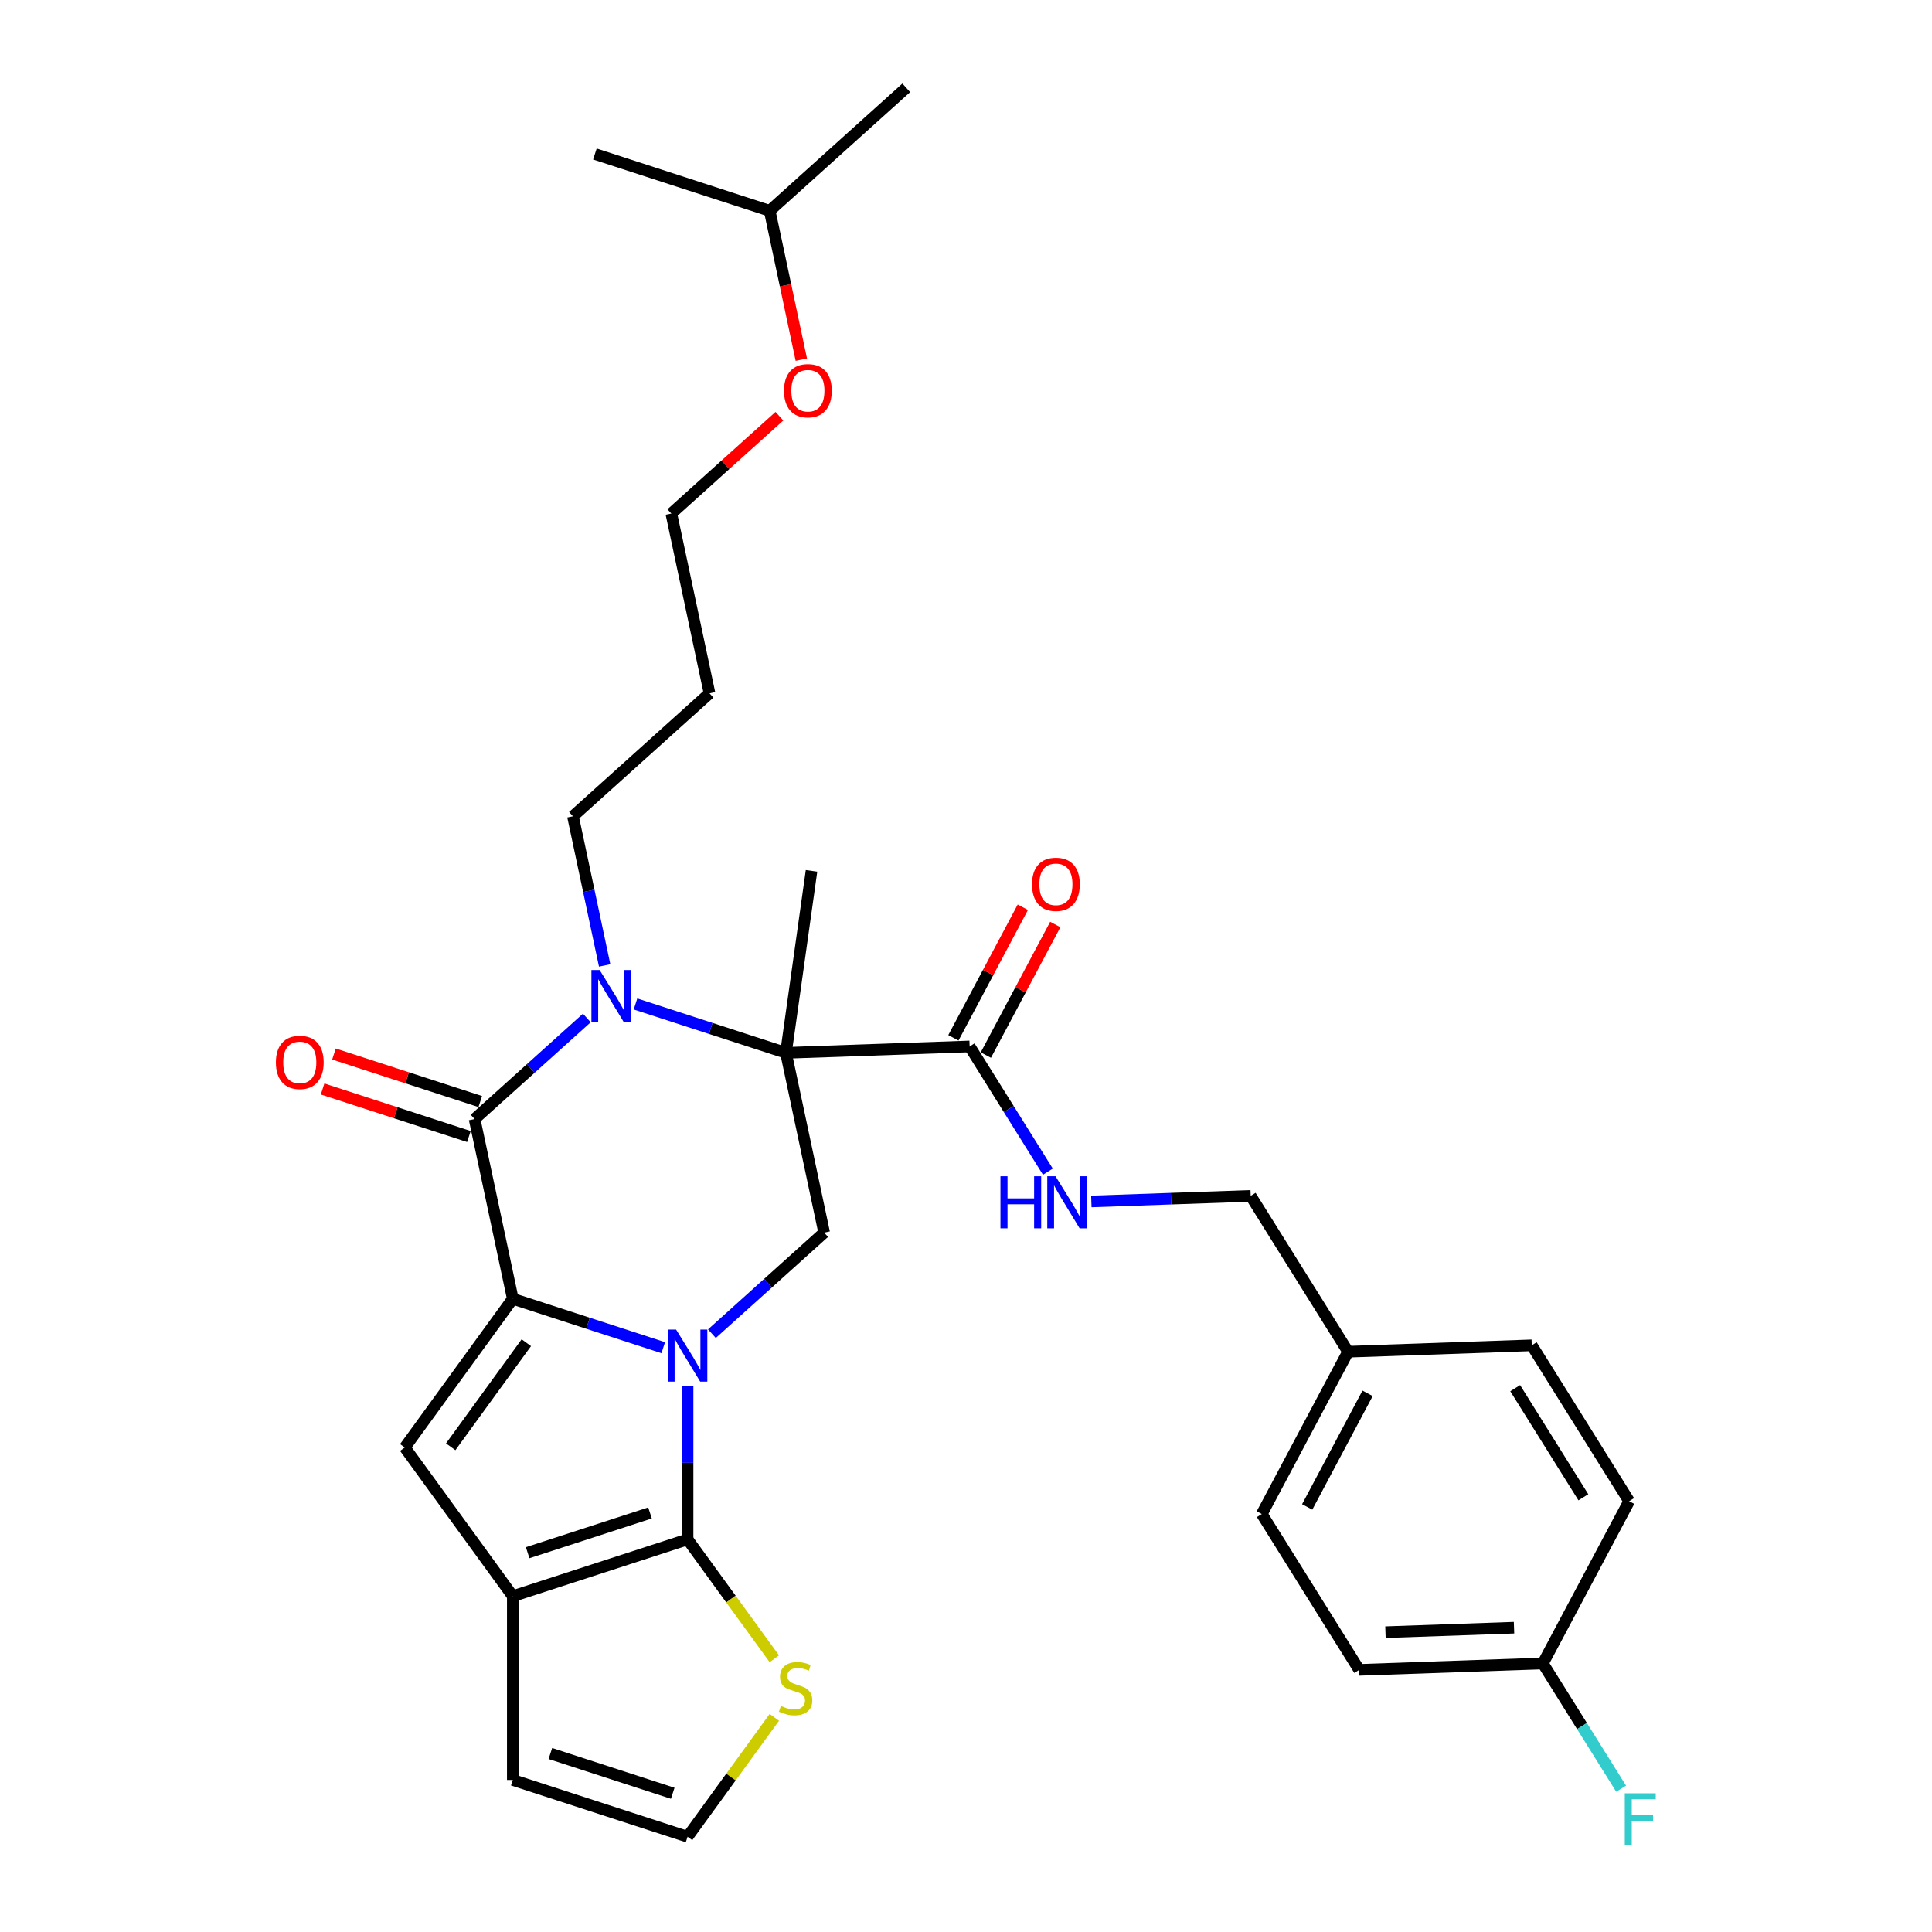 <?xml version='1.0' encoding='iso-8859-1'?>
<svg version='1.1' baseProfile='full'
              xmlns='http://www.w3.org/2000/svg'
                      xmlns:rdkit='http://www.rdkit.org/xml'
                      xmlns:xlink='http://www.w3.org/1999/xlink'
                  xml:space='preserve'
width='1000px' height='1000px' viewBox='0 0 1000 1000'>
<!-- END OF HEADER -->
<rect style='opacity:1.0;fill:#FFFFFF;stroke:none' width='1000' height='1000' x='0' y='0'> </rect>
<path class='bond-0' d='M 343.296,697.56 L 304.358,684.909' style='fill:none;fill-rule:evenodd;stroke:#0000FF;stroke-width:6px;stroke-linecap:butt;stroke-linejoin:miter;stroke-opacity:1' />
<path class='bond-0' d='M 304.358,684.909 L 265.42,672.257' style='fill:none;fill-rule:evenodd;stroke:#000000;stroke-width:6px;stroke-linecap:butt;stroke-linejoin:miter;stroke-opacity:1' />
<path class='bond-3' d='M 355.891,717.501 L 355.891,757.14' style='fill:none;fill-rule:evenodd;stroke:#0000FF;stroke-width:6px;stroke-linecap:butt;stroke-linejoin:miter;stroke-opacity:1' />
<path class='bond-3' d='M 355.891,757.14 L 355.891,796.78' style='fill:none;fill-rule:evenodd;stroke:#000000;stroke-width:6px;stroke-linecap:butt;stroke-linejoin:miter;stroke-opacity:1' />
<path class='bond-7' d='M 368.486,690.312 L 397.535,664.156' style='fill:none;fill-rule:evenodd;stroke:#0000FF;stroke-width:6px;stroke-linecap:butt;stroke-linejoin:miter;stroke-opacity:1' />
<path class='bond-7' d='M 397.535,664.156 L 426.584,638' style='fill:none;fill-rule:evenodd;stroke:#000000;stroke-width:6px;stroke-linecap:butt;stroke-linejoin:miter;stroke-opacity:1' />
<path class='bond-4' d='M 265.42,672.257 L 245.642,579.209' style='fill:none;fill-rule:evenodd;stroke:#000000;stroke-width:6px;stroke-linecap:butt;stroke-linejoin:miter;stroke-opacity:1' />
<path class='bond-5' d='M 265.42,672.257 L 209.506,749.216' style='fill:none;fill-rule:evenodd;stroke:#000000;stroke-width:6px;stroke-linecap:butt;stroke-linejoin:miter;stroke-opacity:1' />
<path class='bond-5' d='M 272.425,694.984 L 233.285,748.855' style='fill:none;fill-rule:evenodd;stroke:#000000;stroke-width:6px;stroke-linecap:butt;stroke-linejoin:miter;stroke-opacity:1' />
<path class='bond-1' d='M 406.806,544.952 L 426.584,638' style='fill:none;fill-rule:evenodd;stroke:#000000;stroke-width:6px;stroke-linecap:butt;stroke-linejoin:miter;stroke-opacity:1' />
<path class='bond-2' d='M 406.806,544.952 L 367.868,532.3' style='fill:none;fill-rule:evenodd;stroke:#000000;stroke-width:6px;stroke-linecap:butt;stroke-linejoin:miter;stroke-opacity:1' />
<path class='bond-2' d='M 367.868,532.3 L 328.93,519.649' style='fill:none;fill-rule:evenodd;stroke:#0000FF;stroke-width:6px;stroke-linecap:butt;stroke-linejoin:miter;stroke-opacity:1' />
<path class='bond-8' d='M 406.806,544.952 L 501.875,541.632' style='fill:none;fill-rule:evenodd;stroke:#000000;stroke-width:6px;stroke-linecap:butt;stroke-linejoin:miter;stroke-opacity:1' />
<path class='bond-16' d='M 406.806,544.952 L 420.045,450.751' style='fill:none;fill-rule:evenodd;stroke:#000000;stroke-width:6px;stroke-linecap:butt;stroke-linejoin:miter;stroke-opacity:1' />
<path class='bond-15' d='M 312.967,499.708 L 304.762,461.108' style='fill:none;fill-rule:evenodd;stroke:#0000FF;stroke-width:6px;stroke-linecap:butt;stroke-linejoin:miter;stroke-opacity:1' />
<path class='bond-15' d='M 304.762,461.108 L 296.557,422.508' style='fill:none;fill-rule:evenodd;stroke:#000000;stroke-width:6px;stroke-linecap:butt;stroke-linejoin:miter;stroke-opacity:1' />
<path class='bond-32' d='M 303.74,526.897 L 274.691,553.053' style='fill:none;fill-rule:evenodd;stroke:#0000FF;stroke-width:6px;stroke-linecap:butt;stroke-linejoin:miter;stroke-opacity:1' />
<path class='bond-32' d='M 274.691,553.053 L 245.642,579.209' style='fill:none;fill-rule:evenodd;stroke:#000000;stroke-width:6px;stroke-linecap:butt;stroke-linejoin:miter;stroke-opacity:1' />
<path class='bond-6' d='M 355.891,796.78 L 265.42,826.175' style='fill:none;fill-rule:evenodd;stroke:#000000;stroke-width:6px;stroke-linecap:butt;stroke-linejoin:miter;stroke-opacity:1' />
<path class='bond-6' d='M 336.441,783.095 L 273.112,803.672' style='fill:none;fill-rule:evenodd;stroke:#000000;stroke-width:6px;stroke-linecap:butt;stroke-linejoin:miter;stroke-opacity:1' />
<path class='bond-9' d='M 355.891,796.78 L 378.34,827.678' style='fill:none;fill-rule:evenodd;stroke:#000000;stroke-width:6px;stroke-linecap:butt;stroke-linejoin:miter;stroke-opacity:1' />
<path class='bond-9' d='M 378.34,827.678 L 400.79,858.577' style='fill:none;fill-rule:evenodd;stroke:#CCCC00;stroke-width:6px;stroke-linecap:butt;stroke-linejoin:miter;stroke-opacity:1' />
<path class='bond-13' d='M 248.582,570.161 L 210.718,557.859' style='fill:none;fill-rule:evenodd;stroke:#000000;stroke-width:6px;stroke-linecap:butt;stroke-linejoin:miter;stroke-opacity:1' />
<path class='bond-13' d='M 210.718,557.859 L 172.855,545.556' style='fill:none;fill-rule:evenodd;stroke:#FF0000;stroke-width:6px;stroke-linecap:butt;stroke-linejoin:miter;stroke-opacity:1' />
<path class='bond-13' d='M 242.703,588.256 L 204.839,575.953' style='fill:none;fill-rule:evenodd;stroke:#000000;stroke-width:6px;stroke-linecap:butt;stroke-linejoin:miter;stroke-opacity:1' />
<path class='bond-13' d='M 204.839,575.953 L 166.976,563.651' style='fill:none;fill-rule:evenodd;stroke:#FF0000;stroke-width:6px;stroke-linecap:butt;stroke-linejoin:miter;stroke-opacity:1' />
<path class='bond-31' d='M 209.506,749.216 L 265.42,826.175' style='fill:none;fill-rule:evenodd;stroke:#000000;stroke-width:6px;stroke-linecap:butt;stroke-linejoin:miter;stroke-opacity:1' />
<path class='bond-12' d='M 265.42,826.175 L 265.42,921.302' style='fill:none;fill-rule:evenodd;stroke:#000000;stroke-width:6px;stroke-linecap:butt;stroke-linejoin:miter;stroke-opacity:1' />
<path class='bond-10' d='M 501.875,541.632 L 522.129,574.044' style='fill:none;fill-rule:evenodd;stroke:#000000;stroke-width:6px;stroke-linecap:butt;stroke-linejoin:miter;stroke-opacity:1' />
<path class='bond-10' d='M 522.129,574.044 L 542.382,606.456' style='fill:none;fill-rule:evenodd;stroke:#0000FF;stroke-width:6px;stroke-linecap:butt;stroke-linejoin:miter;stroke-opacity:1' />
<path class='bond-14' d='M 510.275,546.098 L 528.239,512.312' style='fill:none;fill-rule:evenodd;stroke:#000000;stroke-width:6px;stroke-linecap:butt;stroke-linejoin:miter;stroke-opacity:1' />
<path class='bond-14' d='M 528.239,512.312 L 546.204,478.525' style='fill:none;fill-rule:evenodd;stroke:#FF0000;stroke-width:6px;stroke-linecap:butt;stroke-linejoin:miter;stroke-opacity:1' />
<path class='bond-14' d='M 493.476,537.166 L 511.441,503.38' style='fill:none;fill-rule:evenodd;stroke:#000000;stroke-width:6px;stroke-linecap:butt;stroke-linejoin:miter;stroke-opacity:1' />
<path class='bond-14' d='M 511.441,503.38 L 529.405,469.593' style='fill:none;fill-rule:evenodd;stroke:#FF0000;stroke-width:6px;stroke-linecap:butt;stroke-linejoin:miter;stroke-opacity:1' />
<path class='bond-11' d='M 400.79,888.901 L 378.34,919.799' style='fill:none;fill-rule:evenodd;stroke:#CCCC00;stroke-width:6px;stroke-linecap:butt;stroke-linejoin:miter;stroke-opacity:1' />
<path class='bond-11' d='M 378.34,919.799 L 355.891,950.698' style='fill:none;fill-rule:evenodd;stroke:#000000;stroke-width:6px;stroke-linecap:butt;stroke-linejoin:miter;stroke-opacity:1' />
<path class='bond-17' d='M 564.88,621.865 L 606.117,620.425' style='fill:none;fill-rule:evenodd;stroke:#0000FF;stroke-width:6px;stroke-linecap:butt;stroke-linejoin:miter;stroke-opacity:1' />
<path class='bond-17' d='M 606.117,620.425 L 647.354,618.985' style='fill:none;fill-rule:evenodd;stroke:#000000;stroke-width:6px;stroke-linecap:butt;stroke-linejoin:miter;stroke-opacity:1' />
<path class='bond-33' d='M 355.891,950.698 L 265.42,921.302' style='fill:none;fill-rule:evenodd;stroke:#000000;stroke-width:6px;stroke-linecap:butt;stroke-linejoin:miter;stroke-opacity:1' />
<path class='bond-33' d='M 348.2,928.195 L 284.87,907.618' style='fill:none;fill-rule:evenodd;stroke:#000000;stroke-width:6px;stroke-linecap:butt;stroke-linejoin:miter;stroke-opacity:1' />
<path class='bond-25' d='M 296.557,422.508 L 367.25,358.856' style='fill:none;fill-rule:evenodd;stroke:#000000;stroke-width:6px;stroke-linecap:butt;stroke-linejoin:miter;stroke-opacity:1' />
<path class='bond-19' d='M 647.354,618.985 L 697.764,699.657' style='fill:none;fill-rule:evenodd;stroke:#000000;stroke-width:6px;stroke-linecap:butt;stroke-linejoin:miter;stroke-opacity:1' />
<path class='bond-18' d='M 798.583,861.001 L 703.514,864.321' style='fill:none;fill-rule:evenodd;stroke:#000000;stroke-width:6px;stroke-linecap:butt;stroke-linejoin:miter;stroke-opacity:1' />
<path class='bond-18' d='M 783.658,842.485 L 717.11,844.809' style='fill:none;fill-rule:evenodd;stroke:#000000;stroke-width:6px;stroke-linecap:butt;stroke-linejoin:miter;stroke-opacity:1' />
<path class='bond-20' d='M 798.583,861.001 L 818.836,893.413' style='fill:none;fill-rule:evenodd;stroke:#000000;stroke-width:6px;stroke-linecap:butt;stroke-linejoin:miter;stroke-opacity:1' />
<path class='bond-20' d='M 818.836,893.413 L 839.089,925.825' style='fill:none;fill-rule:evenodd;stroke:#33CCCC;stroke-width:6px;stroke-linecap:butt;stroke-linejoin:miter;stroke-opacity:1' />
<path class='bond-34' d='M 798.583,861.001 L 843.242,777.009' style='fill:none;fill-rule:evenodd;stroke:#000000;stroke-width:6px;stroke-linecap:butt;stroke-linejoin:miter;stroke-opacity:1' />
<path class='bond-23' d='M 697.764,699.657 L 792.833,696.337' style='fill:none;fill-rule:evenodd;stroke:#000000;stroke-width:6px;stroke-linecap:butt;stroke-linejoin:miter;stroke-opacity:1' />
<path class='bond-24' d='M 697.764,699.657 L 653.104,783.649' style='fill:none;fill-rule:evenodd;stroke:#000000;stroke-width:6px;stroke-linecap:butt;stroke-linejoin:miter;stroke-opacity:1' />
<path class='bond-24' d='M 707.863,721.187 L 676.601,779.982' style='fill:none;fill-rule:evenodd;stroke:#000000;stroke-width:6px;stroke-linecap:butt;stroke-linejoin:miter;stroke-opacity:1' />
<path class='bond-21' d='M 843.242,777.009 L 792.833,696.337' style='fill:none;fill-rule:evenodd;stroke:#000000;stroke-width:6px;stroke-linecap:butt;stroke-linejoin:miter;stroke-opacity:1' />
<path class='bond-21' d='M 819.546,774.99 L 784.26,718.52' style='fill:none;fill-rule:evenodd;stroke:#000000;stroke-width:6px;stroke-linecap:butt;stroke-linejoin:miter;stroke-opacity:1' />
<path class='bond-22' d='M 703.514,864.321 L 653.104,783.649' style='fill:none;fill-rule:evenodd;stroke:#000000;stroke-width:6px;stroke-linecap:butt;stroke-linejoin:miter;stroke-opacity:1' />
<path class='bond-27' d='M 367.25,358.856 L 347.472,265.807' style='fill:none;fill-rule:evenodd;stroke:#000000;stroke-width:6px;stroke-linecap:butt;stroke-linejoin:miter;stroke-opacity:1' />
<path class='bond-26' d='M 403.421,215.431 L 375.447,240.619' style='fill:none;fill-rule:evenodd;stroke:#FF0000;stroke-width:6px;stroke-linecap:butt;stroke-linejoin:miter;stroke-opacity:1' />
<path class='bond-26' d='M 375.447,240.619 L 347.472,265.807' style='fill:none;fill-rule:evenodd;stroke:#000000;stroke-width:6px;stroke-linecap:butt;stroke-linejoin:miter;stroke-opacity:1' />
<path class='bond-28' d='M 414.764,186.155 L 406.576,147.631' style='fill:none;fill-rule:evenodd;stroke:#FF0000;stroke-width:6px;stroke-linecap:butt;stroke-linejoin:miter;stroke-opacity:1' />
<path class='bond-28' d='M 406.576,147.631 L 398.387,109.107' style='fill:none;fill-rule:evenodd;stroke:#000000;stroke-width:6px;stroke-linecap:butt;stroke-linejoin:miter;stroke-opacity:1' />
<path class='bond-29' d='M 398.387,109.107 L 469.081,45.455' style='fill:none;fill-rule:evenodd;stroke:#000000;stroke-width:6px;stroke-linecap:butt;stroke-linejoin:miter;stroke-opacity:1' />
<path class='bond-30' d='M 398.387,109.107 L 307.916,79.711' style='fill:none;fill-rule:evenodd;stroke:#000000;stroke-width:6px;stroke-linecap:butt;stroke-linejoin:miter;stroke-opacity:1' />
<path  class='atom-0' d='M 349.936 688.183
L 358.764 702.452
Q 359.639 703.86, 361.047 706.409
Q 362.455 708.958, 362.531 709.111
L 362.531 688.183
L 366.108 688.183
L 366.108 715.123
L 362.417 715.123
L 352.942 699.522
Q 351.839 697.695, 350.659 695.603
Q 349.518 693.51, 349.175 692.863
L 349.175 715.123
L 345.675 715.123
L 345.675 688.183
L 349.936 688.183
' fill='#0000FF'/>
<path  class='atom-3' d='M 310.38 502.086
L 319.208 516.355
Q 320.083 517.763, 321.491 520.313
Q 322.899 522.862, 322.975 523.014
L 322.975 502.086
L 326.552 502.086
L 326.552 529.026
L 322.861 529.026
L 313.386 513.425
Q 312.283 511.599, 311.103 509.506
Q 309.962 507.413, 309.619 506.767
L 309.619 529.026
L 306.119 529.026
L 306.119 502.086
L 310.38 502.086
' fill='#0000FF'/>
<path  class='atom-10' d='M 404.195 882.985
Q 404.5 883.099, 405.755 883.632
Q 407.011 884.165, 408.381 884.507
Q 409.789 884.812, 411.159 884.812
Q 413.708 884.812, 415.192 883.594
Q 416.676 882.338, 416.676 880.17
Q 416.676 878.686, 415.915 877.772
Q 415.192 876.859, 414.05 876.364
Q 412.909 875.87, 411.006 875.299
Q 408.609 874.576, 407.163 873.891
Q 405.755 873.206, 404.728 871.76
Q 403.739 870.314, 403.739 867.879
Q 403.739 864.493, 406.022 862.4
Q 408.343 860.307, 412.909 860.307
Q 416.029 860.307, 419.568 861.791
L 418.693 864.721
Q 415.458 863.389, 413.023 863.389
Q 410.398 863.389, 408.952 864.493
Q 407.506 865.558, 407.544 867.422
Q 407.544 868.868, 408.267 869.744
Q 409.028 870.619, 410.093 871.113
Q 411.197 871.608, 413.023 872.179
Q 415.458 872.94, 416.904 873.701
Q 418.35 874.462, 419.378 876.022
Q 420.443 877.544, 420.443 880.17
Q 420.443 883.898, 417.932 885.915
Q 415.458 887.894, 411.311 887.894
Q 408.914 887.894, 407.087 887.361
Q 405.299 886.866, 403.168 885.991
L 404.195 882.985
' fill='#CCCC00'/>
<path  class='atom-11' d='M 517.83 608.834
L 521.483 608.834
L 521.483 620.288
L 535.257 620.288
L 535.257 608.834
L 538.91 608.834
L 538.91 635.774
L 535.257 635.774
L 535.257 623.332
L 521.483 623.332
L 521.483 635.774
L 517.83 635.774
L 517.83 608.834
' fill='#0000FF'/>
<path  class='atom-11' d='M 546.33 608.834
L 555.158 623.103
Q 556.033 624.511, 557.441 627.061
Q 558.849 629.61, 558.925 629.762
L 558.925 608.834
L 562.502 608.834
L 562.502 635.774
L 558.811 635.774
L 549.336 620.174
Q 548.233 618.347, 547.053 616.254
Q 545.911 614.162, 545.569 613.515
L 545.569 635.774
L 542.068 635.774
L 542.068 608.834
L 546.33 608.834
' fill='#0000FF'/>
<path  class='atom-14' d='M 142.805 549.889
Q 142.805 543.42, 146.001 539.805
Q 149.197 536.191, 155.171 536.191
Q 161.145 536.191, 164.341 539.805
Q 167.538 543.42, 167.538 549.889
Q 167.538 556.434, 164.303 560.163
Q 161.069 563.853, 155.171 563.853
Q 149.235 563.853, 146.001 560.163
Q 142.805 556.472, 142.805 549.889
M 155.171 560.809
Q 159.28 560.809, 161.487 558.07
Q 163.732 555.292, 163.732 549.889
Q 163.732 544.6, 161.487 541.936
Q 159.28 539.235, 155.171 539.235
Q 151.062 539.235, 148.817 541.898
Q 146.61 544.562, 146.61 549.889
Q 146.61 555.33, 148.817 558.07
Q 151.062 560.809, 155.171 560.809
' fill='#FF0000'/>
<path  class='atom-15' d='M 534.168 457.716
Q 534.168 451.248, 537.365 447.633
Q 540.561 444.018, 546.535 444.018
Q 552.509 444.018, 555.705 447.633
Q 558.901 451.248, 558.901 457.716
Q 558.901 464.261, 555.667 467.99
Q 552.433 471.681, 546.535 471.681
Q 540.599 471.681, 537.365 467.99
Q 534.168 464.299, 534.168 457.716
M 546.535 468.637
Q 550.644 468.637, 552.851 465.897
Q 555.096 463.119, 555.096 457.716
Q 555.096 452.427, 552.851 449.764
Q 550.644 447.062, 546.535 447.062
Q 542.425 447.062, 540.18 449.726
Q 537.973 452.389, 537.973 457.716
Q 537.973 463.157, 540.18 465.897
Q 542.425 468.637, 546.535 468.637
' fill='#FF0000'/>
<path  class='atom-21' d='M 840.983 928.204
L 857.002 928.204
L 857.002 931.286
L 844.598 931.286
L 844.598 939.467
L 855.632 939.467
L 855.632 942.587
L 844.598 942.587
L 844.598 955.143
L 840.983 955.143
L 840.983 928.204
' fill='#33CCCC'/>
<path  class='atom-27' d='M 405.799 202.231
Q 405.799 195.763, 408.995 192.148
Q 412.191 188.533, 418.165 188.533
Q 424.139 188.533, 427.336 192.148
Q 430.532 195.763, 430.532 202.231
Q 430.532 208.776, 427.298 212.505
Q 424.063 216.196, 418.165 216.196
Q 412.229 216.196, 408.995 212.505
Q 405.799 208.814, 405.799 202.231
M 418.165 213.152
Q 422.275 213.152, 424.482 210.412
Q 426.727 207.634, 426.727 202.231
Q 426.727 196.942, 424.482 194.279
Q 422.275 191.577, 418.165 191.577
Q 414.056 191.577, 411.811 194.241
Q 409.604 196.904, 409.604 202.231
Q 409.604 207.672, 411.811 210.412
Q 414.056 213.152, 418.165 213.152
' fill='#FF0000'/>
</svg>
